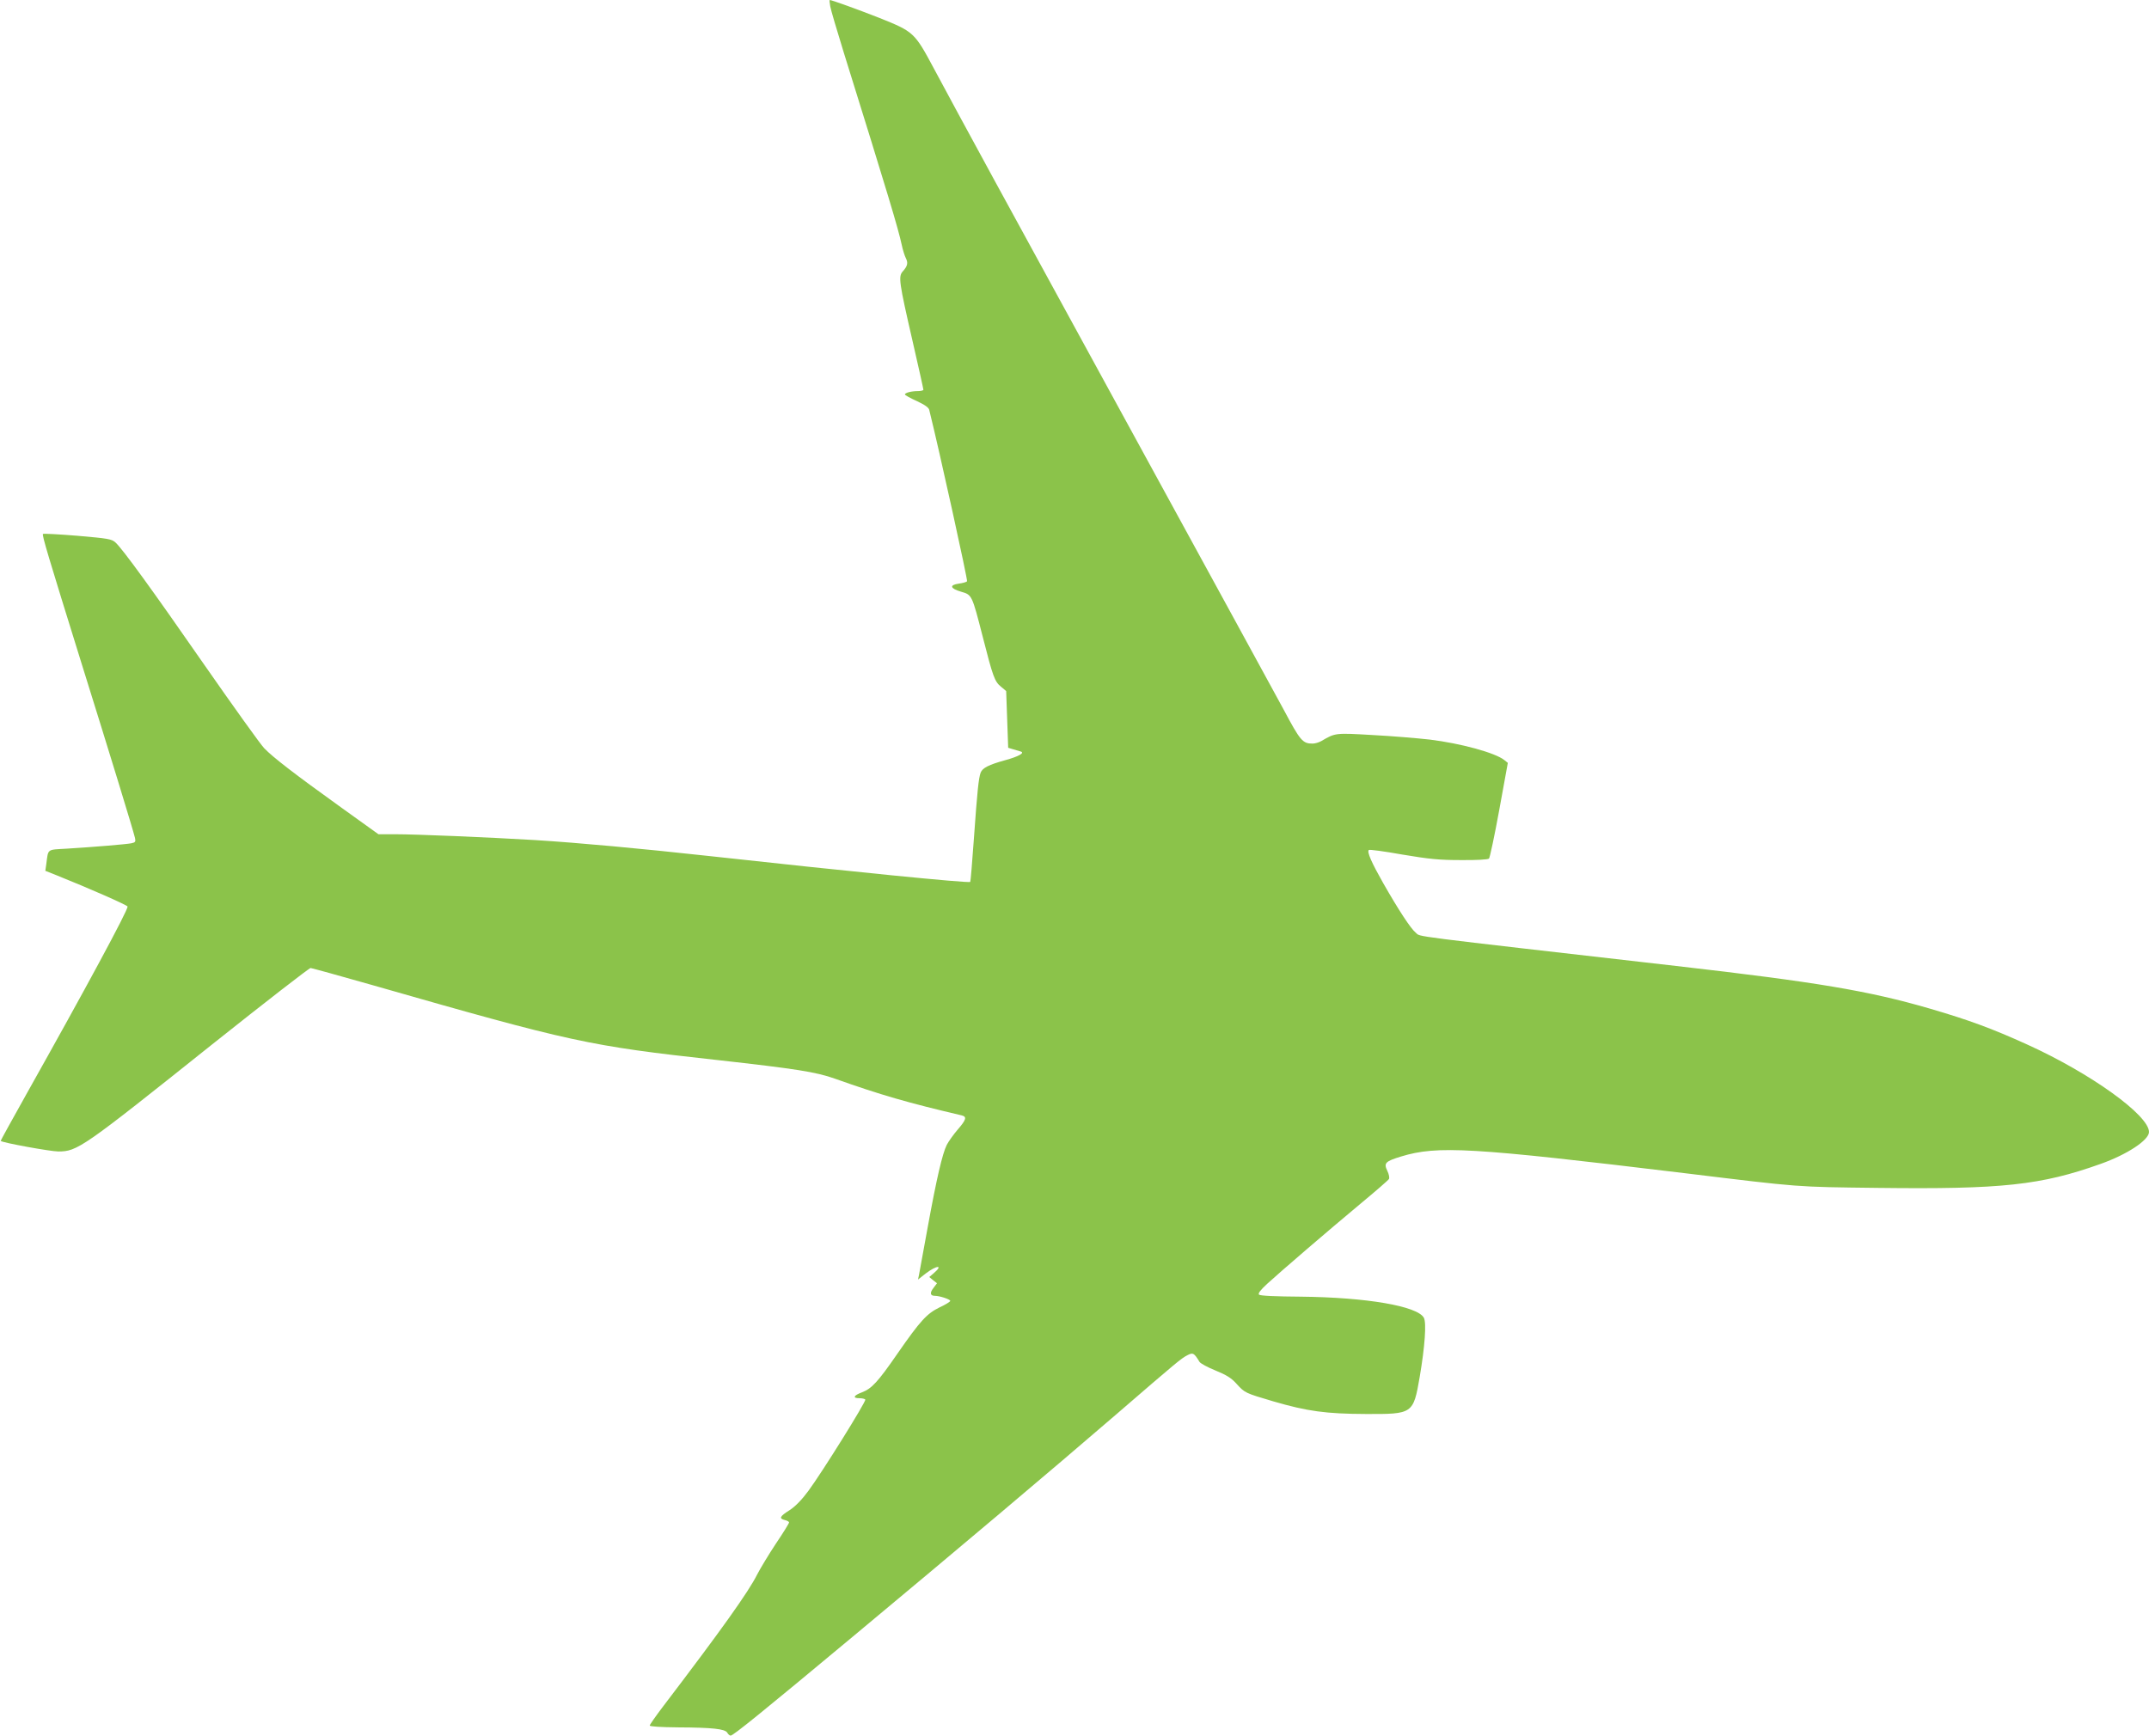 <?xml version="1.0" standalone="no"?>
<!DOCTYPE svg PUBLIC "-//W3C//DTD SVG 20010904//EN"
 "http://www.w3.org/TR/2001/REC-SVG-20010904/DTD/svg10.dtd">
<svg version="1.0" xmlns="http://www.w3.org/2000/svg"
 width="1280pt" height="1034pt" viewBox="0 0 1280 1034"
 preserveAspectRatio="xMidYMid meet">
<g transform="translate(0,1034) scale(0.1,-0.1)"
fill="#8bc34a" stroke="none">
<path d="M4945 10303 c3 -20 40 -144 81 -277 267 -857 323 -1044 345 -1145 6
-29 17 -64 24 -78 15 -29 11 -48 -18 -80 -27 -30 -22 -65 58 -413 36 -156 65
-287 65 -292 0 -4 -15 -8 -32 -8 -40 0 -78 -10 -78 -20 0 -4 32 -22 70 -39 49
-23 72 -39 75 -54 62 -250 230 -1014 225 -1020 -4 -5 -26 -11 -49 -14 -58 -8
-52 -29 13 -48 66 -19 65 -18 130 -271 60 -235 70 -264 108 -295 l31 -26 6
-169 6 -169 30 -9 c17 -5 36 -11 44 -13 28 -8 -12 -30 -92 -52 -98 -27 -135
-46 -146 -74 -12 -33 -20 -107 -40 -390 -10 -142 -20 -259 -22 -261 -9 -9
-727 63 -1554 154 -420 46 -768 78 -1035 95 -285 17 -710 35 -843 35 l-93 0
-220 158 c-280 201 -408 300 -460 354 -23 24 -182 246 -354 493 -318 458 -488
692 -532 733 -23 21 -43 24 -226 40 -111 9 -203 14 -206 11 -7 -6 31 -132 229
-769 169 -541 308 -995 319 -1042 5 -23 2 -27 -22 -32 -31 -6 -223 -22 -385
-32 -119 -7 -109 1 -121 -90 l-6 -42 68 -27 c192 -77 422 -178 422 -186 0 -26
-251 -491 -598 -1109 -88 -157 -159 -286 -158 -287 10 -11 298 -63 343 -63
114 0 143 20 918 639 314 250 577 454 585 454 8 -1 173 -46 365 -101 1194
-342 1291 -363 2055 -447 473 -53 590 -71 705 -112 270 -96 433 -143 753 -218
32 -8 28 -25 -24 -85 -25 -29 -54 -70 -65 -91 -26 -53 -60 -197 -114 -494 -25
-137 -48 -263 -51 -279 l-6 -29 47 37 c65 49 105 51 48 2 l-28 -24 23 -19 23
-18 -21 -28 c-23 -29 -20 -47 8 -47 29 0 92 -21 92 -30 0 -5 -29 -23 -64 -39
-75 -37 -113 -77 -251 -276 -116 -168 -153 -208 -211 -230 -51 -19 -57 -35
-15 -35 17 0 32 -4 35 -8 6 -11 -257 -433 -339 -544 -39 -53 -78 -93 -112
-115 -59 -37 -65 -50 -28 -59 14 -3 25 -10 25 -14 0 -5 -35 -62 -79 -127 -43
-65 -93 -148 -111 -183 -52 -104 -210 -326 -558 -783 -45 -59 -82 -112 -82
-117 0 -6 65 -10 168 -11 205 -1 281 -9 294 -32 5 -9 14 -17 20 -17 15 0 182
135 728 590 628 523 1184 992 1569 1324 366 316 386 333 425 353 32 16 38 13
71 -41 6 -9 48 -32 95 -51 64 -26 95 -45 125 -79 50 -55 51 -55 220 -105 202
-59 313 -74 550 -75 280 -1 283 0 321 220 31 182 41 323 25 353 -38 70 -342
122 -734 126 -147 1 -241 5 -248 12 -7 7 8 27 48 64 82 75 367 320 558 479 88
73 163 138 168 146 4 7 0 29 -10 49 -22 46 -12 56 82 85 218 66 413 55 1695
-100 691 -84 649 -81 1145 -87 738 -9 972 16 1327 143 158 56 288 142 288 190
0 100 -348 350 -725 521 -209 95 -347 146 -580 214 -364 106 -673 158 -1510
254 -1641 188 -1519 172 -1552 198 -30 24 -102 134 -195 297 -68 120 -97 185
-85 196 4 4 93 -8 199 -27 161 -27 219 -33 350 -33 92 -1 161 3 167 9 5 6 33
136 61 290 l51 280 -21 17 c-54 43 -257 99 -445 122 -72 8 -224 21 -340 27
-224 13 -221 13 -305 -36 -14 -8 -37 -15 -52 -15 -59 0 -73 16 -173 204 -54
99 -450 825 -880 1611 -804 1470 -1030 1885 -1201 2204 -117 219 -121 222
-328 305 -125 49 -282 106 -294 106 -2 0 -1 -16 3 -37z"/>
</g>
</svg>
